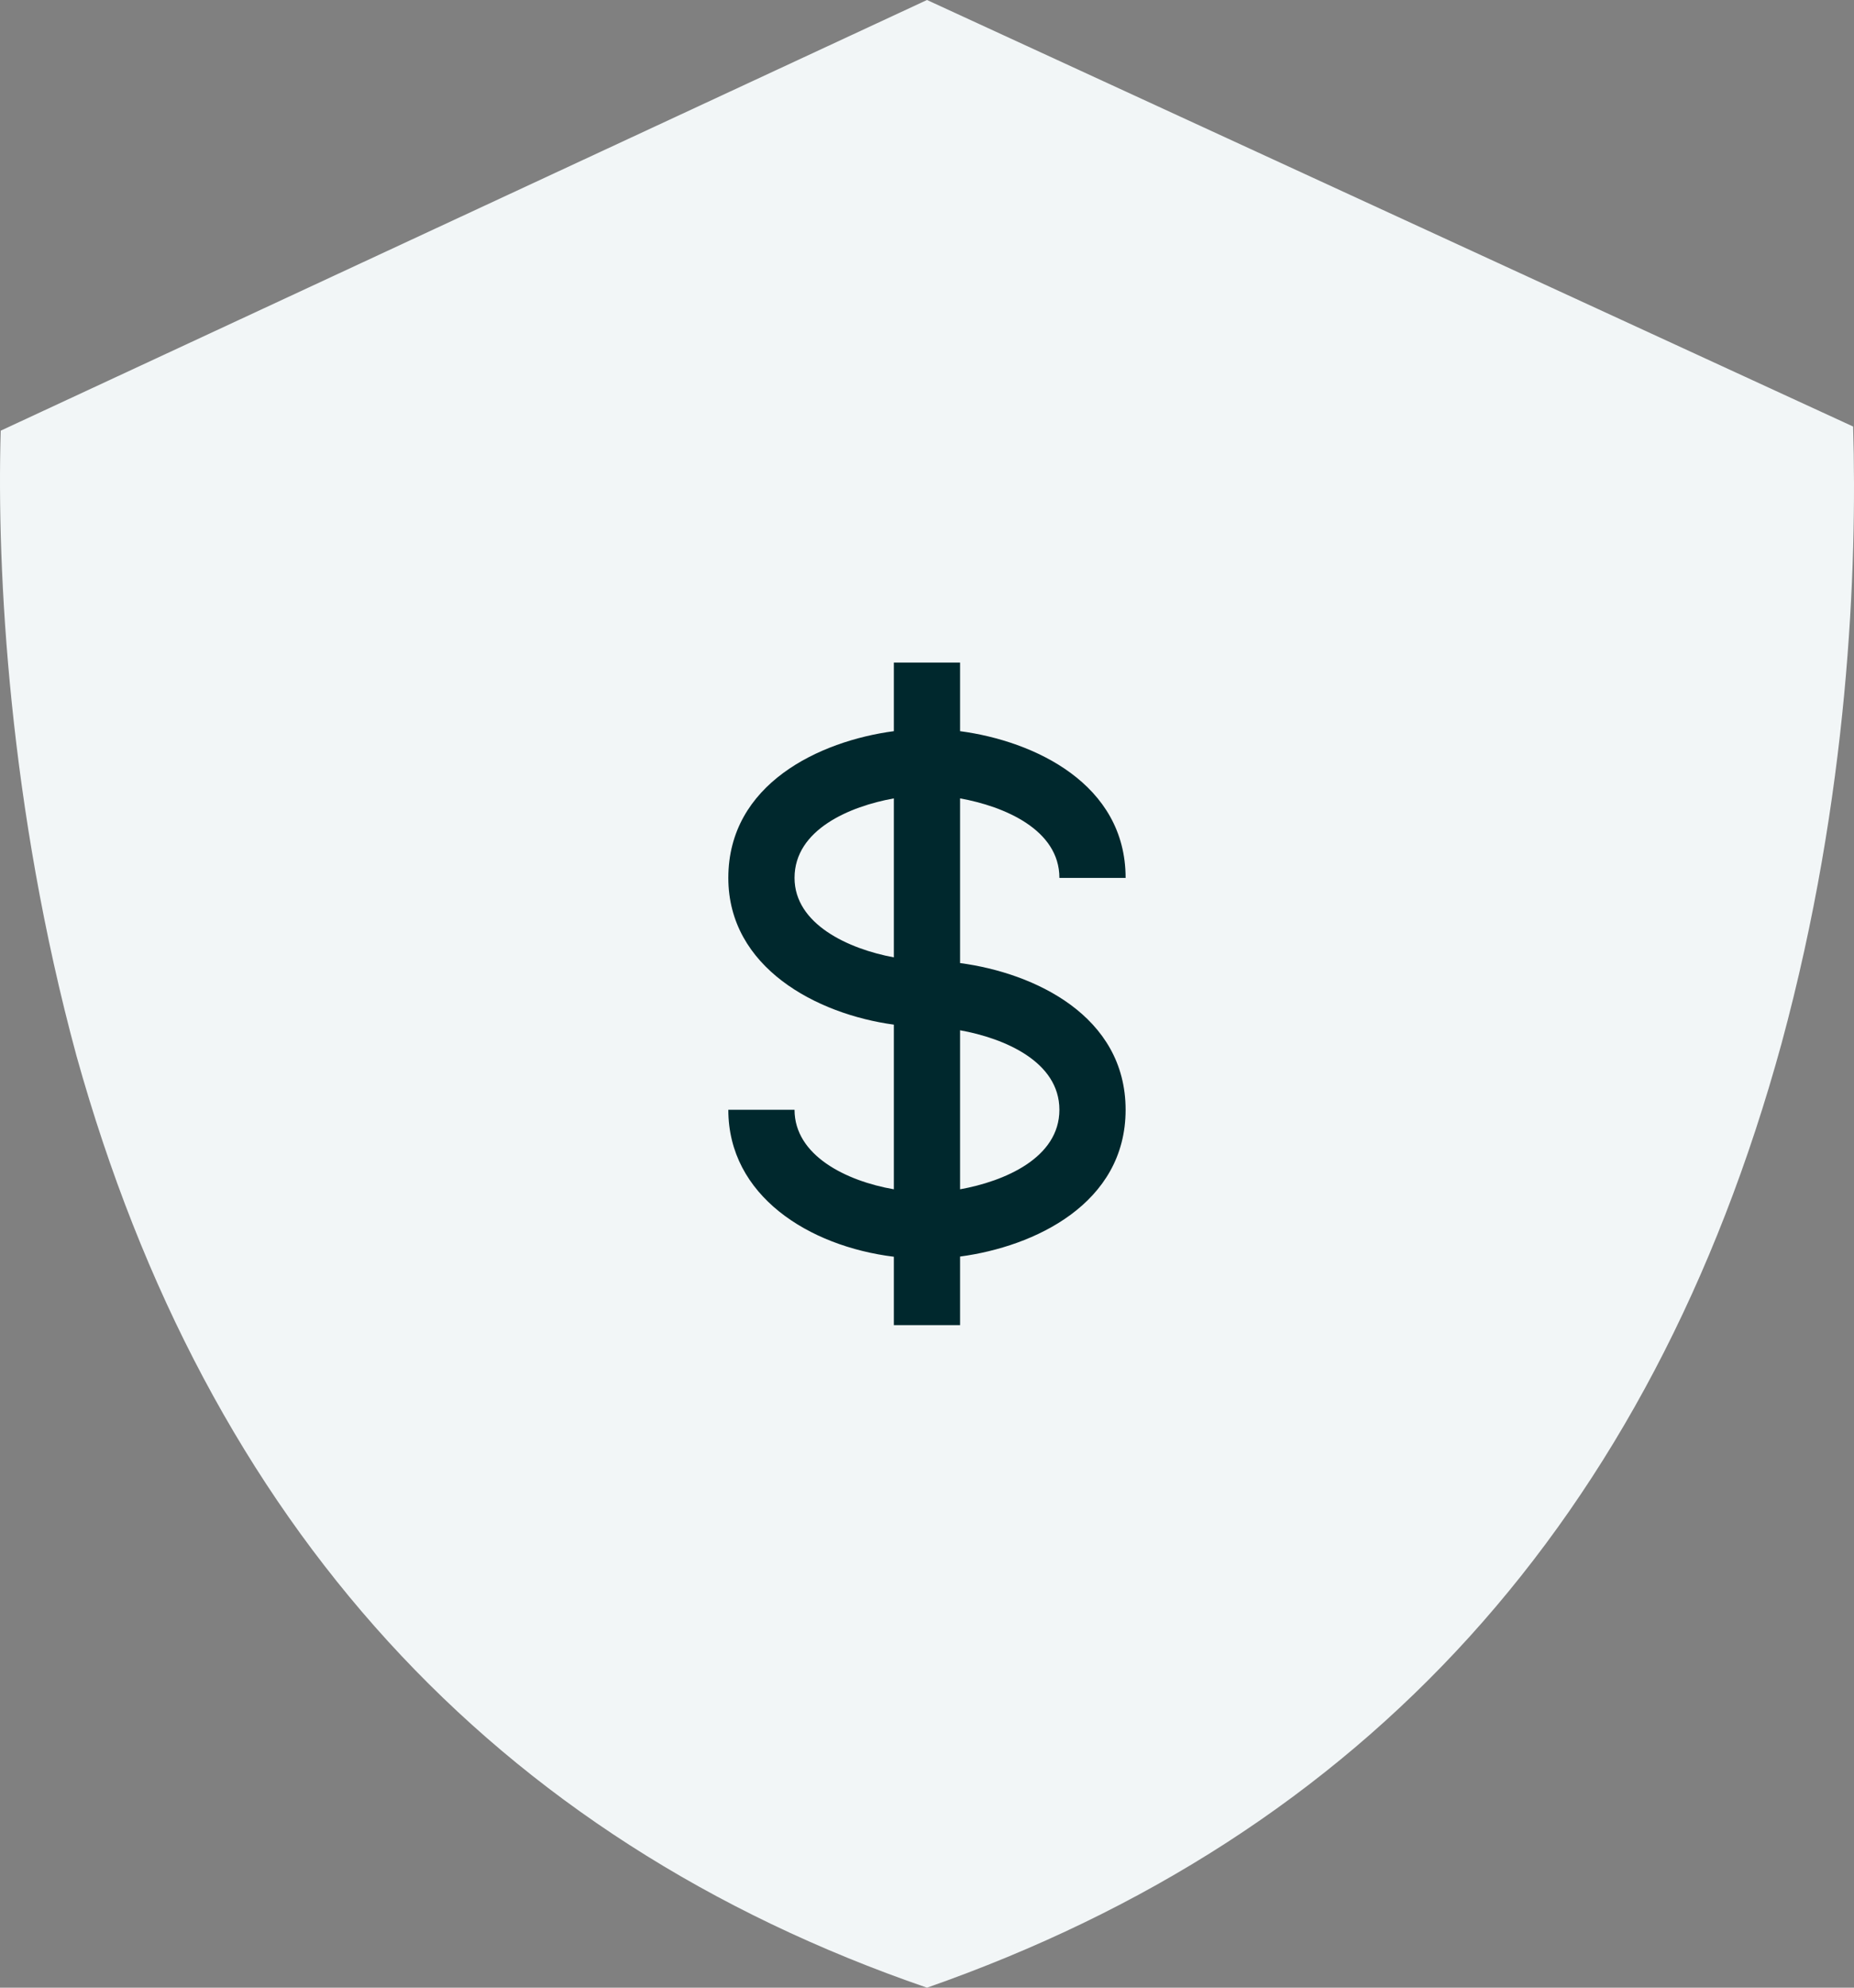 <svg width="56" height="60" viewBox="0 0 56 60" fill="none" xmlns="http://www.w3.org/2000/svg">
<rect x="0" y="0" width="56" height="60" fill="#808080" stroke="none"/>
<path d="M28 0L0.022 13C-0.105 17.25 0.276 24.375 2.311 31.875C6.253 46 14.901 55.5 28 60V0Z" fill="#F2F6F7"/>
<path d="M55.973 12.875L28 0V60C41.224 55.375 49.87 45.875 53.811 31.5C55.846 24 56.1 17.125 55.973 12.875Z" fill="#F2F6F7"/>
<path d="M31.999 26.5H33.999C33.999 23.663 31.244 22.369 28.999 22.071V20H26.999V22.071C24.754 22.369 21.999 23.663 21.999 26.5C21.999 29.206 24.665 30.613 26.999 30.93V35.9C25.551 35.649 23.999 34.876 23.999 33.5H21.999C21.999 36.089 24.424 37.619 26.999 37.936V40H28.999V37.93C31.244 37.632 33.999 36.337 33.999 33.5C33.999 30.663 31.244 29.369 28.999 29.071V24.1C30.329 24.339 31.999 25.041 31.999 26.5ZM23.999 26.5C23.999 25.041 25.669 24.339 26.999 24.1V28.899C25.628 28.646 23.999 27.897 23.999 26.5ZM31.999 33.5C31.999 34.959 30.329 35.661 28.999 35.9V31.1C30.329 31.339 31.999 32.041 31.999 33.5Z" fill="#00282D"/>
</svg>
